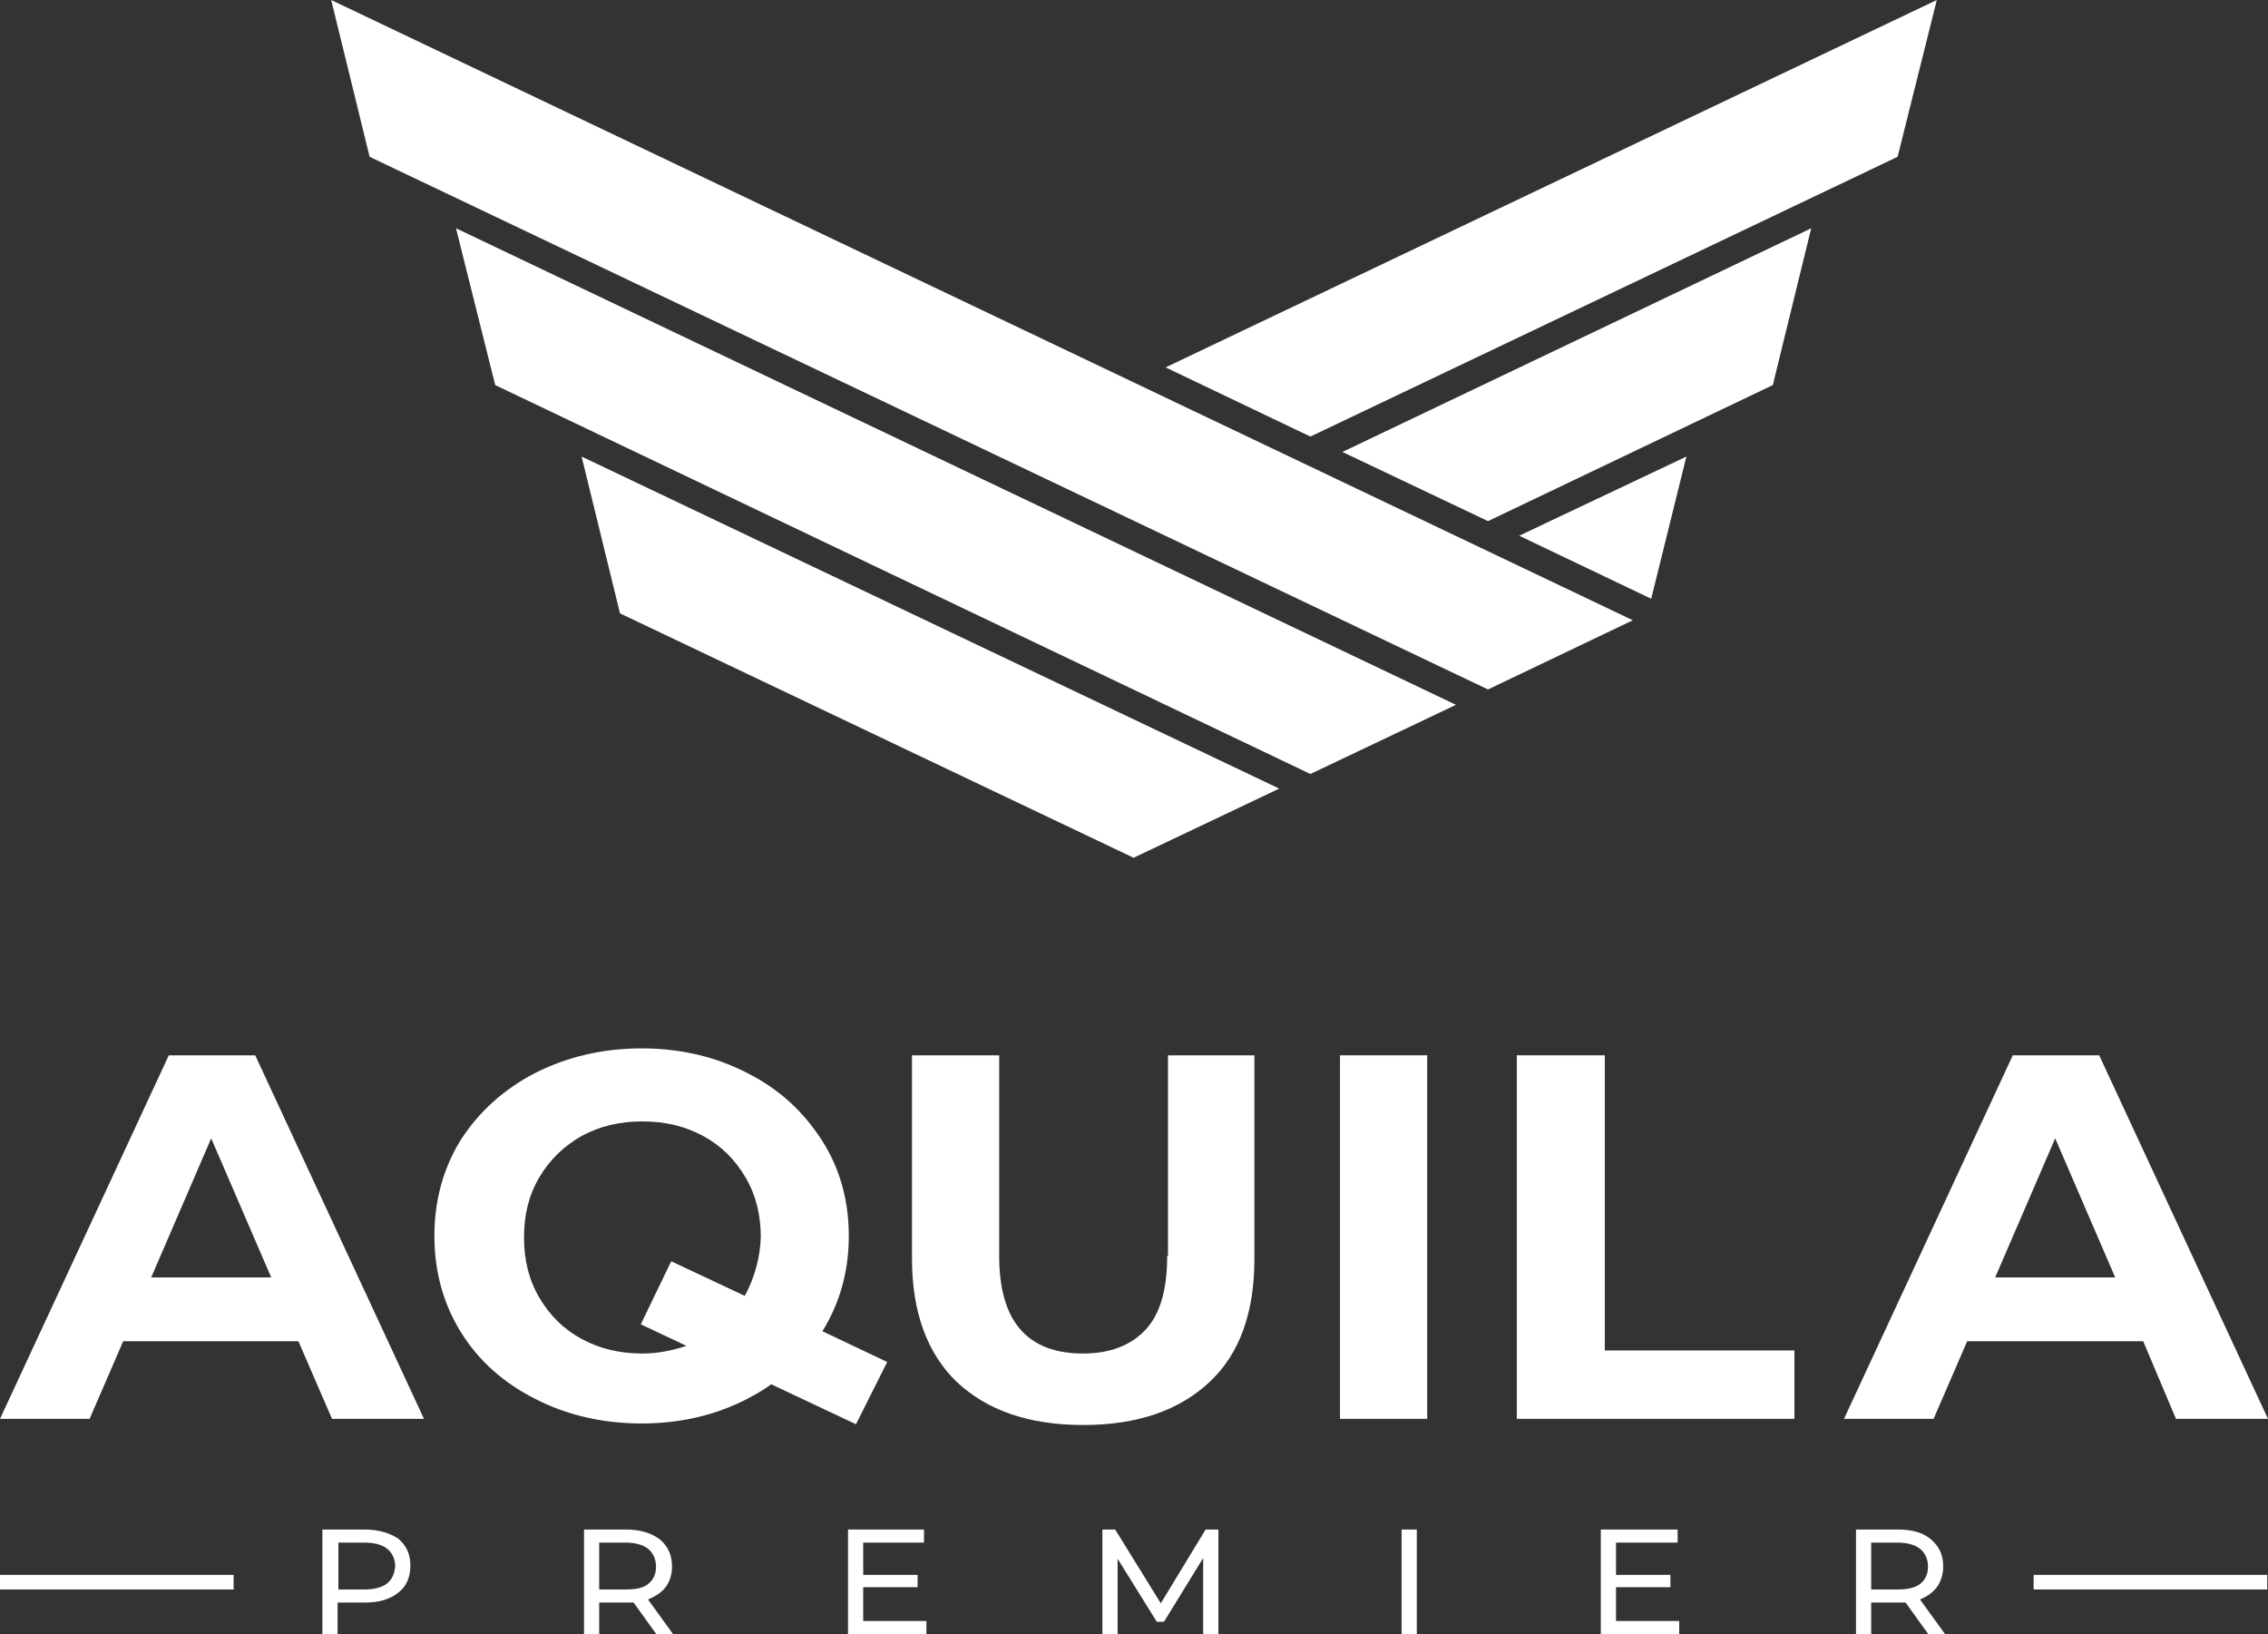 <?xml version="1.0" encoding="UTF-8"?> <svg xmlns="http://www.w3.org/2000/svg" width="93" height="67" viewBox="0 0 93 67" fill="none"><rect x="0" y="0" width="93" height="67" fill="#333333" stroke="none"/><g clip-path="url(#clip0_227_503)"><path d="M15.156 6.429L61.016 28.269L66.954 25.432L13.581 0L15.156 6.429Z" fill="white"></path><path d="M20.306 15.789L53.733 31.735L59.703 28.899L18.698 9.36L20.306 15.789Z" fill="white"></path><path d="M23.849 18.72L25.423 25.149L46.484 35.17L52.454 32.334L23.849 18.72Z" fill="white"></path><path d="M53.733 17.9L77.812 6.429L79.419 0L47.796 15.064L53.733 17.9Z" fill="white"></path><path d="M61.016 21.367L72.695 15.789L74.269 9.36L55.046 18.531L61.016 21.367Z" fill="white"></path><path d="M67.708 24.55L69.151 18.72L62.295 21.966L67.708 24.55Z" fill="white"></path><path d="M14.958 62.714H13.22V67H13.843V65.708H14.958C15.549 65.708 15.975 65.582 16.336 65.298C16.664 65.046 16.828 64.668 16.828 64.195C16.828 63.722 16.664 63.376 16.336 63.092C16.008 62.871 15.549 62.714 14.958 62.714ZM15.877 64.92C15.68 65.078 15.352 65.172 14.958 65.172H13.876V63.25H14.958C15.352 63.25 15.68 63.344 15.877 63.502C16.074 63.659 16.205 63.911 16.205 64.227C16.172 64.542 16.074 64.762 15.877 64.92Z" fill="white"></path><path d="M27.293 65.078C27.457 64.857 27.556 64.573 27.556 64.227C27.556 63.754 27.392 63.407 27.064 63.124C26.736 62.871 26.276 62.714 25.686 62.714H23.947V67H24.57V65.708H25.686C25.752 65.708 25.85 65.708 25.981 65.708L26.933 67.031H27.621L26.572 65.582C26.867 65.456 27.129 65.298 27.293 65.078ZM25.653 65.172H24.57V63.25H25.653C26.047 63.25 26.375 63.344 26.572 63.502C26.768 63.659 26.9 63.911 26.9 64.227C26.9 64.542 26.801 64.762 26.572 64.951C26.375 65.109 26.079 65.172 25.653 65.172Z" fill="white"></path><path d="M35.396 65.078H37.626V64.573H35.396V63.25H37.889V62.714H34.773V67H37.987V66.464H35.396V65.078Z" fill="white"></path><path d="M49.436 62.714L47.599 65.739L45.729 62.714H45.204V67H45.827V63.911L47.435 66.496H47.73L49.337 63.88V67H49.961V62.714H49.436Z" fill="white"></path><path d="M58.096 62.714H57.473V67H58.096V62.714Z" fill="white"></path><path d="M66.265 65.078H68.496V64.573H66.265V63.25H68.791V62.714H65.642V67H68.856V66.464H66.265V65.078Z" fill="white"></path><path d="M79.419 65.078C79.583 64.857 79.681 64.573 79.681 64.227C79.681 63.754 79.517 63.407 79.189 63.124C78.861 62.84 78.402 62.714 77.844 62.714H76.106V67H76.729V65.708H77.844C77.91 65.708 78.008 65.708 78.139 65.708L79.091 67.031H79.779L78.73 65.582C79.025 65.456 79.255 65.298 79.419 65.078ZM77.811 65.172H76.729V63.25H77.811C78.205 63.25 78.533 63.344 78.73 63.502C78.927 63.659 79.058 63.911 79.058 64.227C79.058 64.542 78.959 64.762 78.73 64.951C78.5 65.109 78.205 65.172 77.811 65.172Z" fill="white"></path><path d="M92.968 64.573H83.389V65.172H92.968V64.573Z" fill="white"></path><path d="M9.579 64.573H0V65.172H9.579V64.573Z" fill="white"></path><path d="M36.38 55.844L33.723 54.583C34.444 53.417 34.805 52.125 34.805 50.675C34.805 49.226 34.444 47.902 33.69 46.736C32.935 45.57 31.951 44.656 30.639 43.994C29.36 43.333 27.916 42.986 26.309 42.986C24.701 42.986 23.258 43.333 21.946 43.994C20.666 44.656 19.649 45.57 18.895 46.736C18.173 47.902 17.812 49.226 17.812 50.675C17.812 52.125 18.173 53.449 18.895 54.615C19.617 55.781 20.634 56.695 21.946 57.356C23.225 58.018 24.701 58.365 26.309 58.365C27.916 58.365 29.36 58.018 30.639 57.356C31 57.167 31.328 56.978 31.623 56.758L35.1 58.397L36.38 55.844ZM30.541 53.133L27.523 51.715L26.276 54.3L28.146 55.182C27.588 55.371 26.965 55.497 26.342 55.497C25.423 55.497 24.603 55.308 23.849 54.898C23.094 54.489 22.536 53.921 22.11 53.197C21.683 52.472 21.487 51.652 21.487 50.738C21.487 49.825 21.683 49.005 22.11 48.28C22.536 47.556 23.127 46.988 23.849 46.578C24.603 46.169 25.423 45.98 26.342 45.98C27.26 45.98 28.08 46.169 28.835 46.578C29.589 46.988 30.147 47.556 30.573 48.28C31 49.005 31.197 49.825 31.197 50.738C31.164 51.589 30.934 52.409 30.541 53.133Z" fill="white"></path><path d="M6.922 43.27L0 58.176H3.674L5.052 54.993H12.236L13.614 58.176H17.386L10.465 43.27H6.922ZM6.2 52.377L8.66 46.673L11.121 52.377H6.2Z" fill="white"></path><path d="M47.861 51.495C47.861 52.882 47.566 53.89 46.975 54.52C46.385 55.151 45.532 55.497 44.417 55.497C42.12 55.497 40.972 54.174 40.972 51.495V43.27H37.397V51.621C37.397 53.795 38.02 55.497 39.233 56.663C40.48 57.829 42.186 58.428 44.417 58.428C46.647 58.428 48.353 57.829 49.6 56.663C50.846 55.497 51.437 53.795 51.437 51.621V43.27H47.894V51.495H47.861Z" fill="white"></path><path d="M58.523 43.27H54.947V58.176H58.523V43.27Z" fill="white"></path><path d="M65.806 43.27H62.197V58.176H73.58V55.371H65.806V43.27Z" fill="white"></path><path d="M89.227 58.176H92.999L86.078 43.27H82.535L75.613 58.176H79.287L80.665 54.993H87.882L89.227 58.176ZM81.813 52.377L84.274 46.673L86.734 52.377H81.813Z" fill="white"></path></g><defs><clipPath id="clip0_227_503"><rect width="93" height="67" fill="white"></rect></clipPath></defs></svg> 
